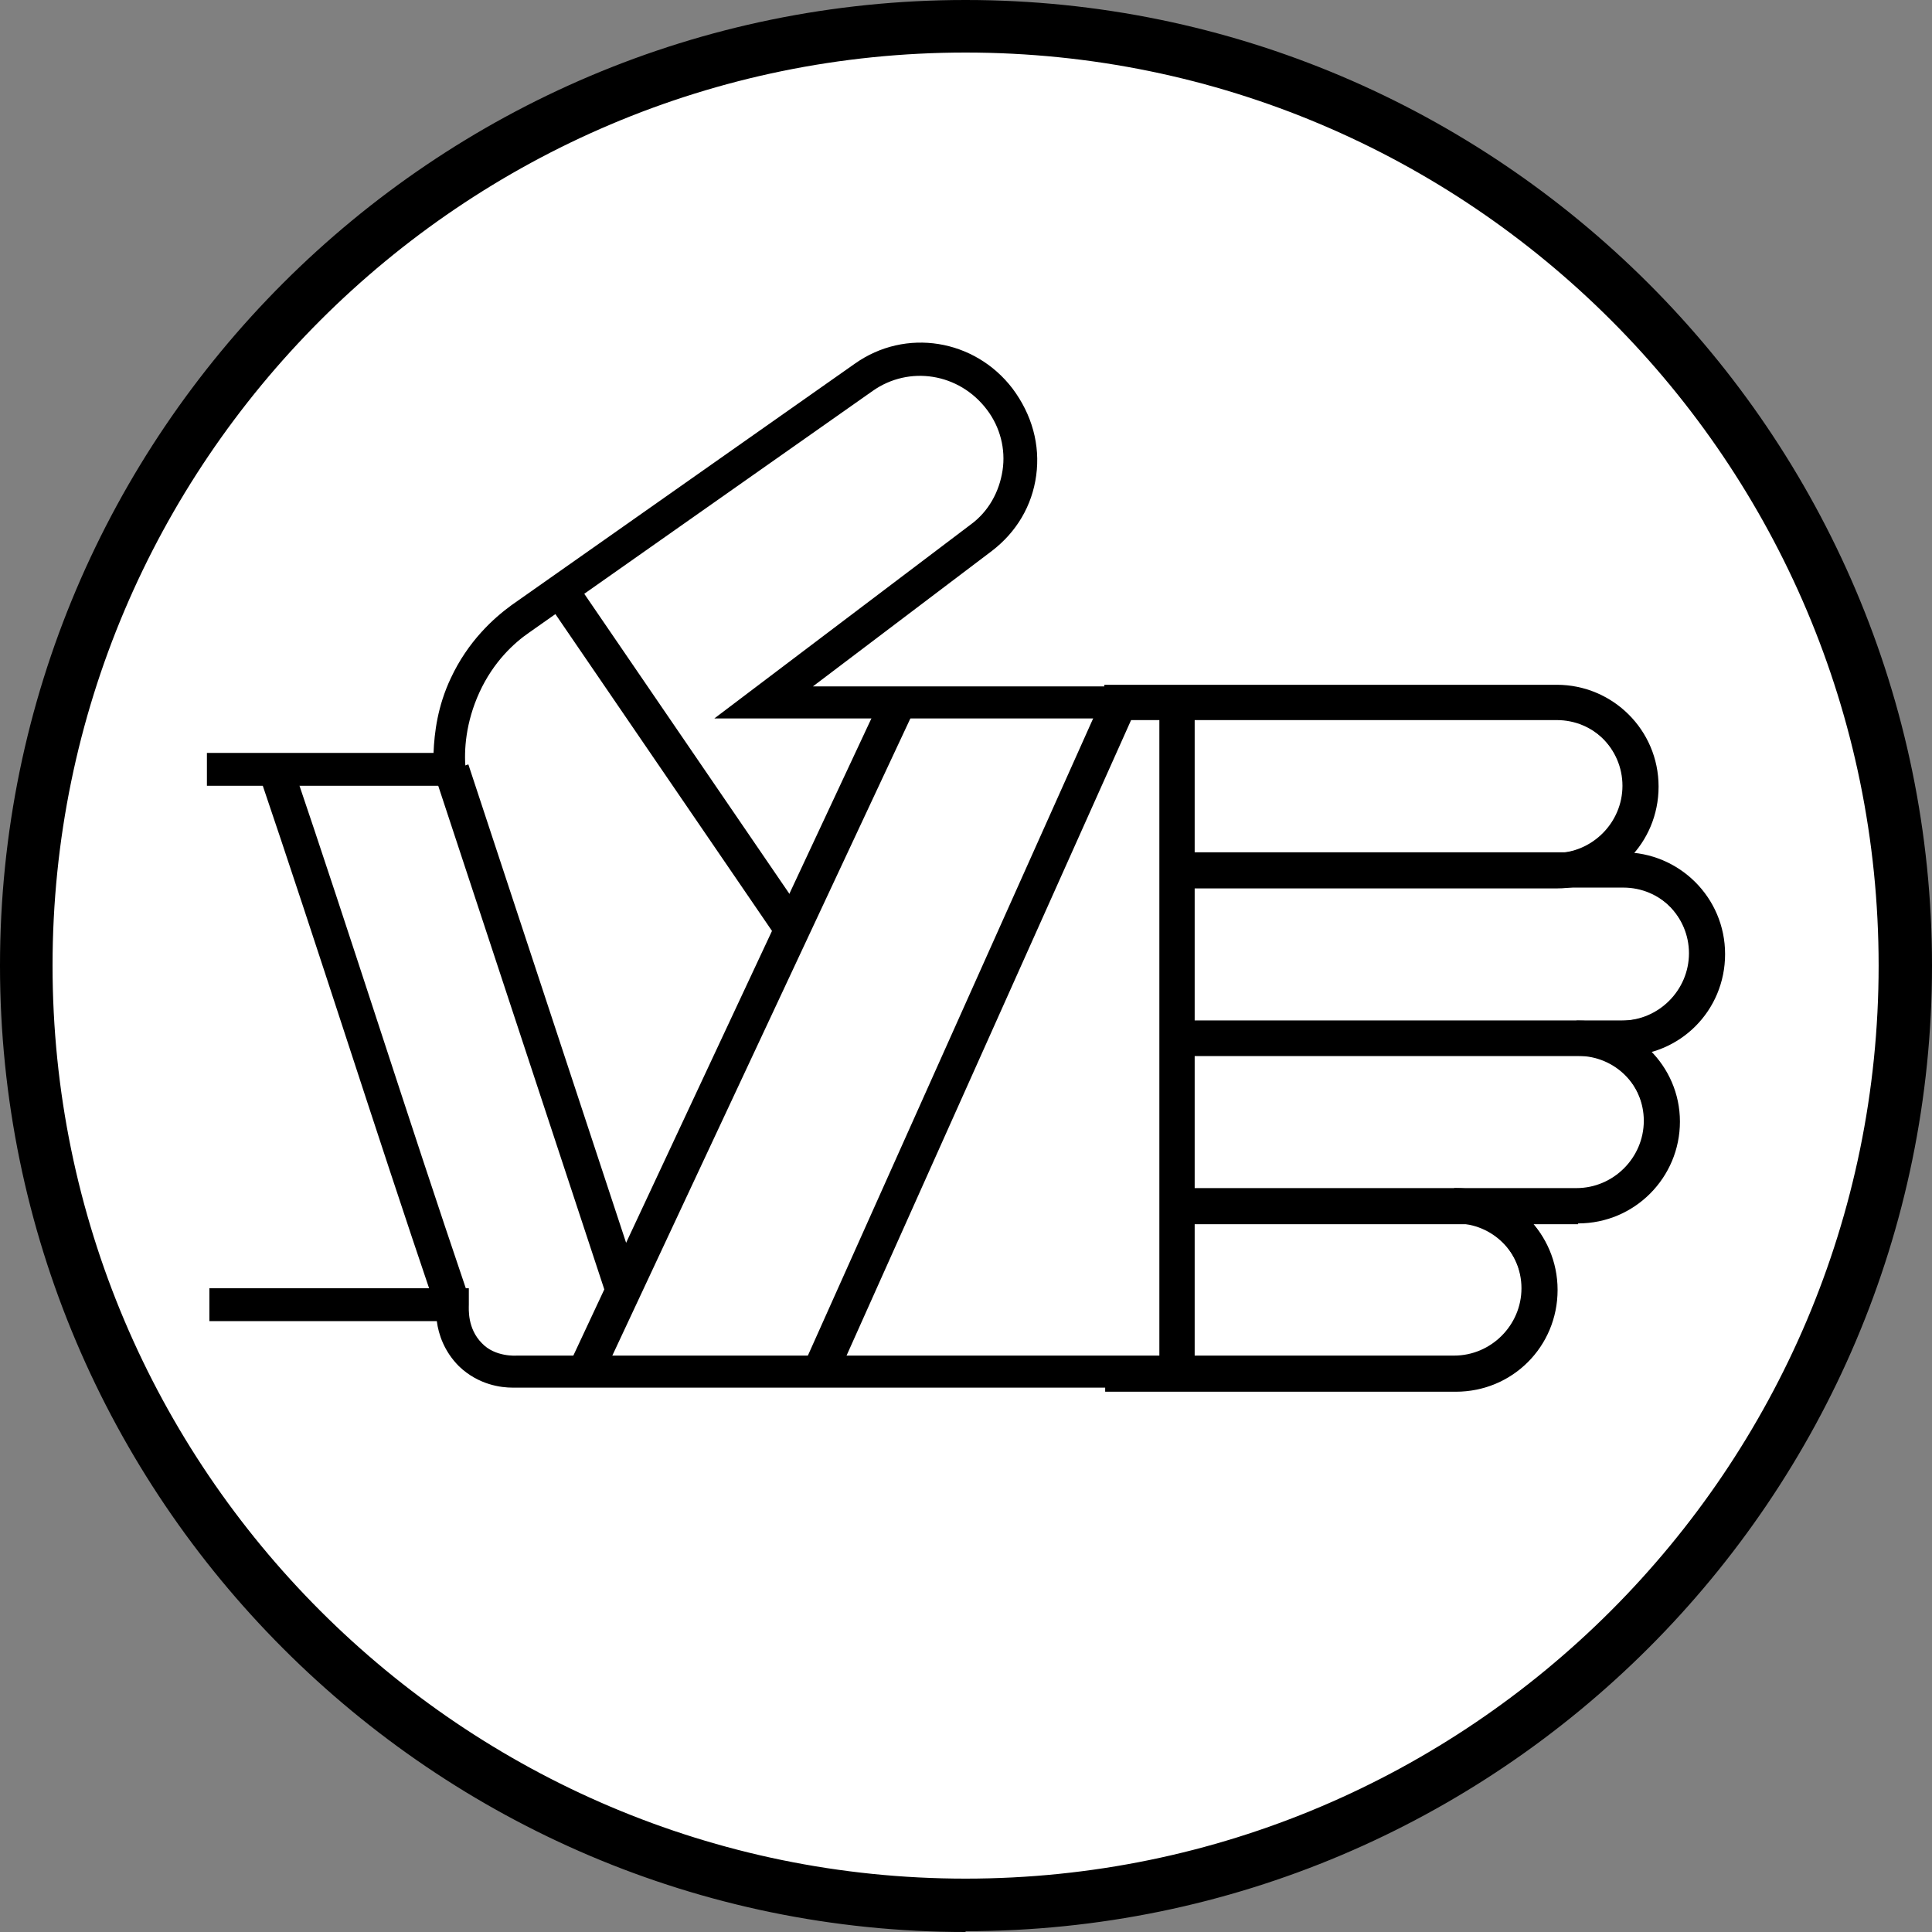 <?xml version="1.0" encoding="UTF-8"?><svg xmlns="http://www.w3.org/2000/svg" id="Layer_16842633ebf560" data-name="Layer 1" viewBox="0 0 23.53 23.53" aria-hidden="true" width="23px" height="23px">
  <rect x="0" y="0" width="23.53" height="23.53" fill="#808080" stroke="none"/>
  <defs><linearGradient class="cerosgradient" data-cerosgradient="true" id="CerosGradient_id095e7e33e" gradientUnits="userSpaceOnUse" x1="50%" y1="100%" x2="50%" y2="0%"><stop offset="0%" stop-color="#d1d1d1"/><stop offset="100%" stop-color="#d1d1d1"/></linearGradient><linearGradient/>
    <style>
      .cls-1-6842633ebf560{
        fill: #fff;
      }
    </style>
  </defs>
  <g id="Ruka_s_povyazkoi6842633ebf560" data-name="Ruka s povyazkoi">
    <g>
      <circle class="cls-1-6842633ebf560" cx="11.76" cy="11.76" r="11.44"/>
      <path d="M11.76,23.53C5.28,23.53,0,18.25,0,11.76S5.28,0,11.76,0s11.77,5.28,11.77,11.76-5.28,11.76-11.77,11.76ZM11.76.64C5.63.64.64,5.63.64,11.76s4.99,11.12,11.12,11.12,11.12-4.99,11.12-11.12S17.9.64,11.76.64Z"/>
    </g>
    <g id="Ruka_s_povyazkoi-26842633ebf560" data-name="Ruka s povyazkoi">
      <g>
        <path class="cls-1-6842633ebf560" d="M20.79,11.63c0-.56-.46-1.02-1.02-1.02h-.81c.56,0,1.02-.46,1.02-1.02s-.46-1.02-1.02-1.02h-9.65l2.65-2.01c.53-.4.63-1.15.23-1.68v-.02c-.4-.52-1.13-.63-1.66-.26-1.39.98-2.78,1.96-4.18,2.94-.15.11-.46.36-.67.81-.21.44-.2.84-.19,1.03h-2.96v6.55h2.96s-.03.37.22.61c.24.23.54.21.58.2h11.43c.56,0,1.02-.46,1.02-1.02s-.46-1.02-1.02-1.02h1.49c.56,0,1.02-.46,1.02-1.02s-.46-1.02-1.02-1.02h.55c.56,0,1.02-.46,1.02-1.02Z"/>
        <path d="M20.99,11.63c0-.64-.5-1.17-1.13-1.22.2-.22.32-.51.32-.83,0-.67-.55-1.22-1.22-1.22h-9.06l2.18-1.65c.3-.23.49-.55.54-.92.05-.37-.05-.74-.29-1.06-.46-.6-1.3-.74-1.92-.3l-4.18,2.94c-.22.16-.53.44-.74.89-.16.34-.2.66-.21.91h-2.76v.4h3.17l-.02-.21c-.02-.22,0-.56.17-.93.17-.37.42-.6.61-.73l4.18-2.94c.44-.31,1.05-.22,1.39.23.16.21.23.48.19.74-.04.26-.17.5-.39.66l-3.12,2.36h10.24c.45,0,.82.37.82.82s-.37.82-.82.82v.4h.81c.45,0,.82.37.82.82s-.37.82-.82.82h-.55v.4c.45,0,.82.37.82.82s-.37.82-.82.82h-1.49v.4c.45,0,.82.37.82.82s-.37.82-.82.82H6.29s-.26.02-.42-.15c-.18-.18-.16-.42-.16-.47v-.2h-3.16v.4h2.77c.02.16.09.37.27.55.24.23.52.26.65.26.03,0,.05,0,.06,0h11.43c.67,0,1.22-.55,1.22-1.22,0-.32-.12-.61-.32-.82h.59c.67,0,1.22-.55,1.22-1.22,0-.34-.14-.64-.36-.86.52-.14.91-.61.91-1.18Z"/>
      </g>
      <g>
        <path d="M18.96,10.82h-4.64v-.43h4.64c.45,0,.81-.36.81-.81s-.36-.81-.81-.81h-5.51v-.43h5.51c.68,0,1.24.55,1.24,1.24s-.55,1.24-1.24,1.24Z"/>
        <path d="M14.33,12.86v-.43h5.44c.45,0,.81-.36.81-.81s-.36-.81-.81-.81h-5.44v-.43h5.44c.68,0,1.24.55,1.24,1.24s-.55,1.24-1.24,1.24h-5.44Z"/>
        <path d="M19.22,14.91h-4.89v-.43h4.89c.45,0,.81-.36.81-.81s-.36-.81-.81-.81h-4.89s0-.43,0-.43h4.89c.68,0,1.24.55,1.24,1.23s-.55,1.24-1.24,1.24Z"/>
        <path d="M17.73,16.95h-4.27v-.43h4.27c.45,0,.81-.36.81-.81s-.36-.81-.81-.81h-3.4v-.43h3.4c.68,0,1.24.55,1.24,1.24s-.55,1.24-1.24,1.24Z"/>
      </g>
      <g>
        <rect x="14.12" y="8.56" width=".43" height="8.18"/>
        <rect x="7.31" y="12.44" width="8.96" height=".43" transform="translate(-4.57 18.25) rotate(-65.88)"/>
        <rect x="4.51" y="12.44" width="9.03" height=".43" transform="translate(-6.26 15.46) rotate(-64.93)"/>
        <path d="M5.29,15.88c-.37-1.09-.72-2.16-1.07-3.23-.35-1.07-.7-2.14-1.07-3.23l.4-.14c.37,1.09.72,2.16,1.07,3.23.35,1.07.7,2.14,1.07,3.23l-.4.14Z"/>
        <rect x="6.33" y="9.21" width=".43" height="6.68" transform="translate(-3.6 2.68) rotate(-18.25)"/>
        <rect x="8.03" y="6.79" width=".43" height="4.97" transform="translate(-3.79 6.27) rotate(-34.36)"/>
      </g>
    </g>
  </g>
</svg>